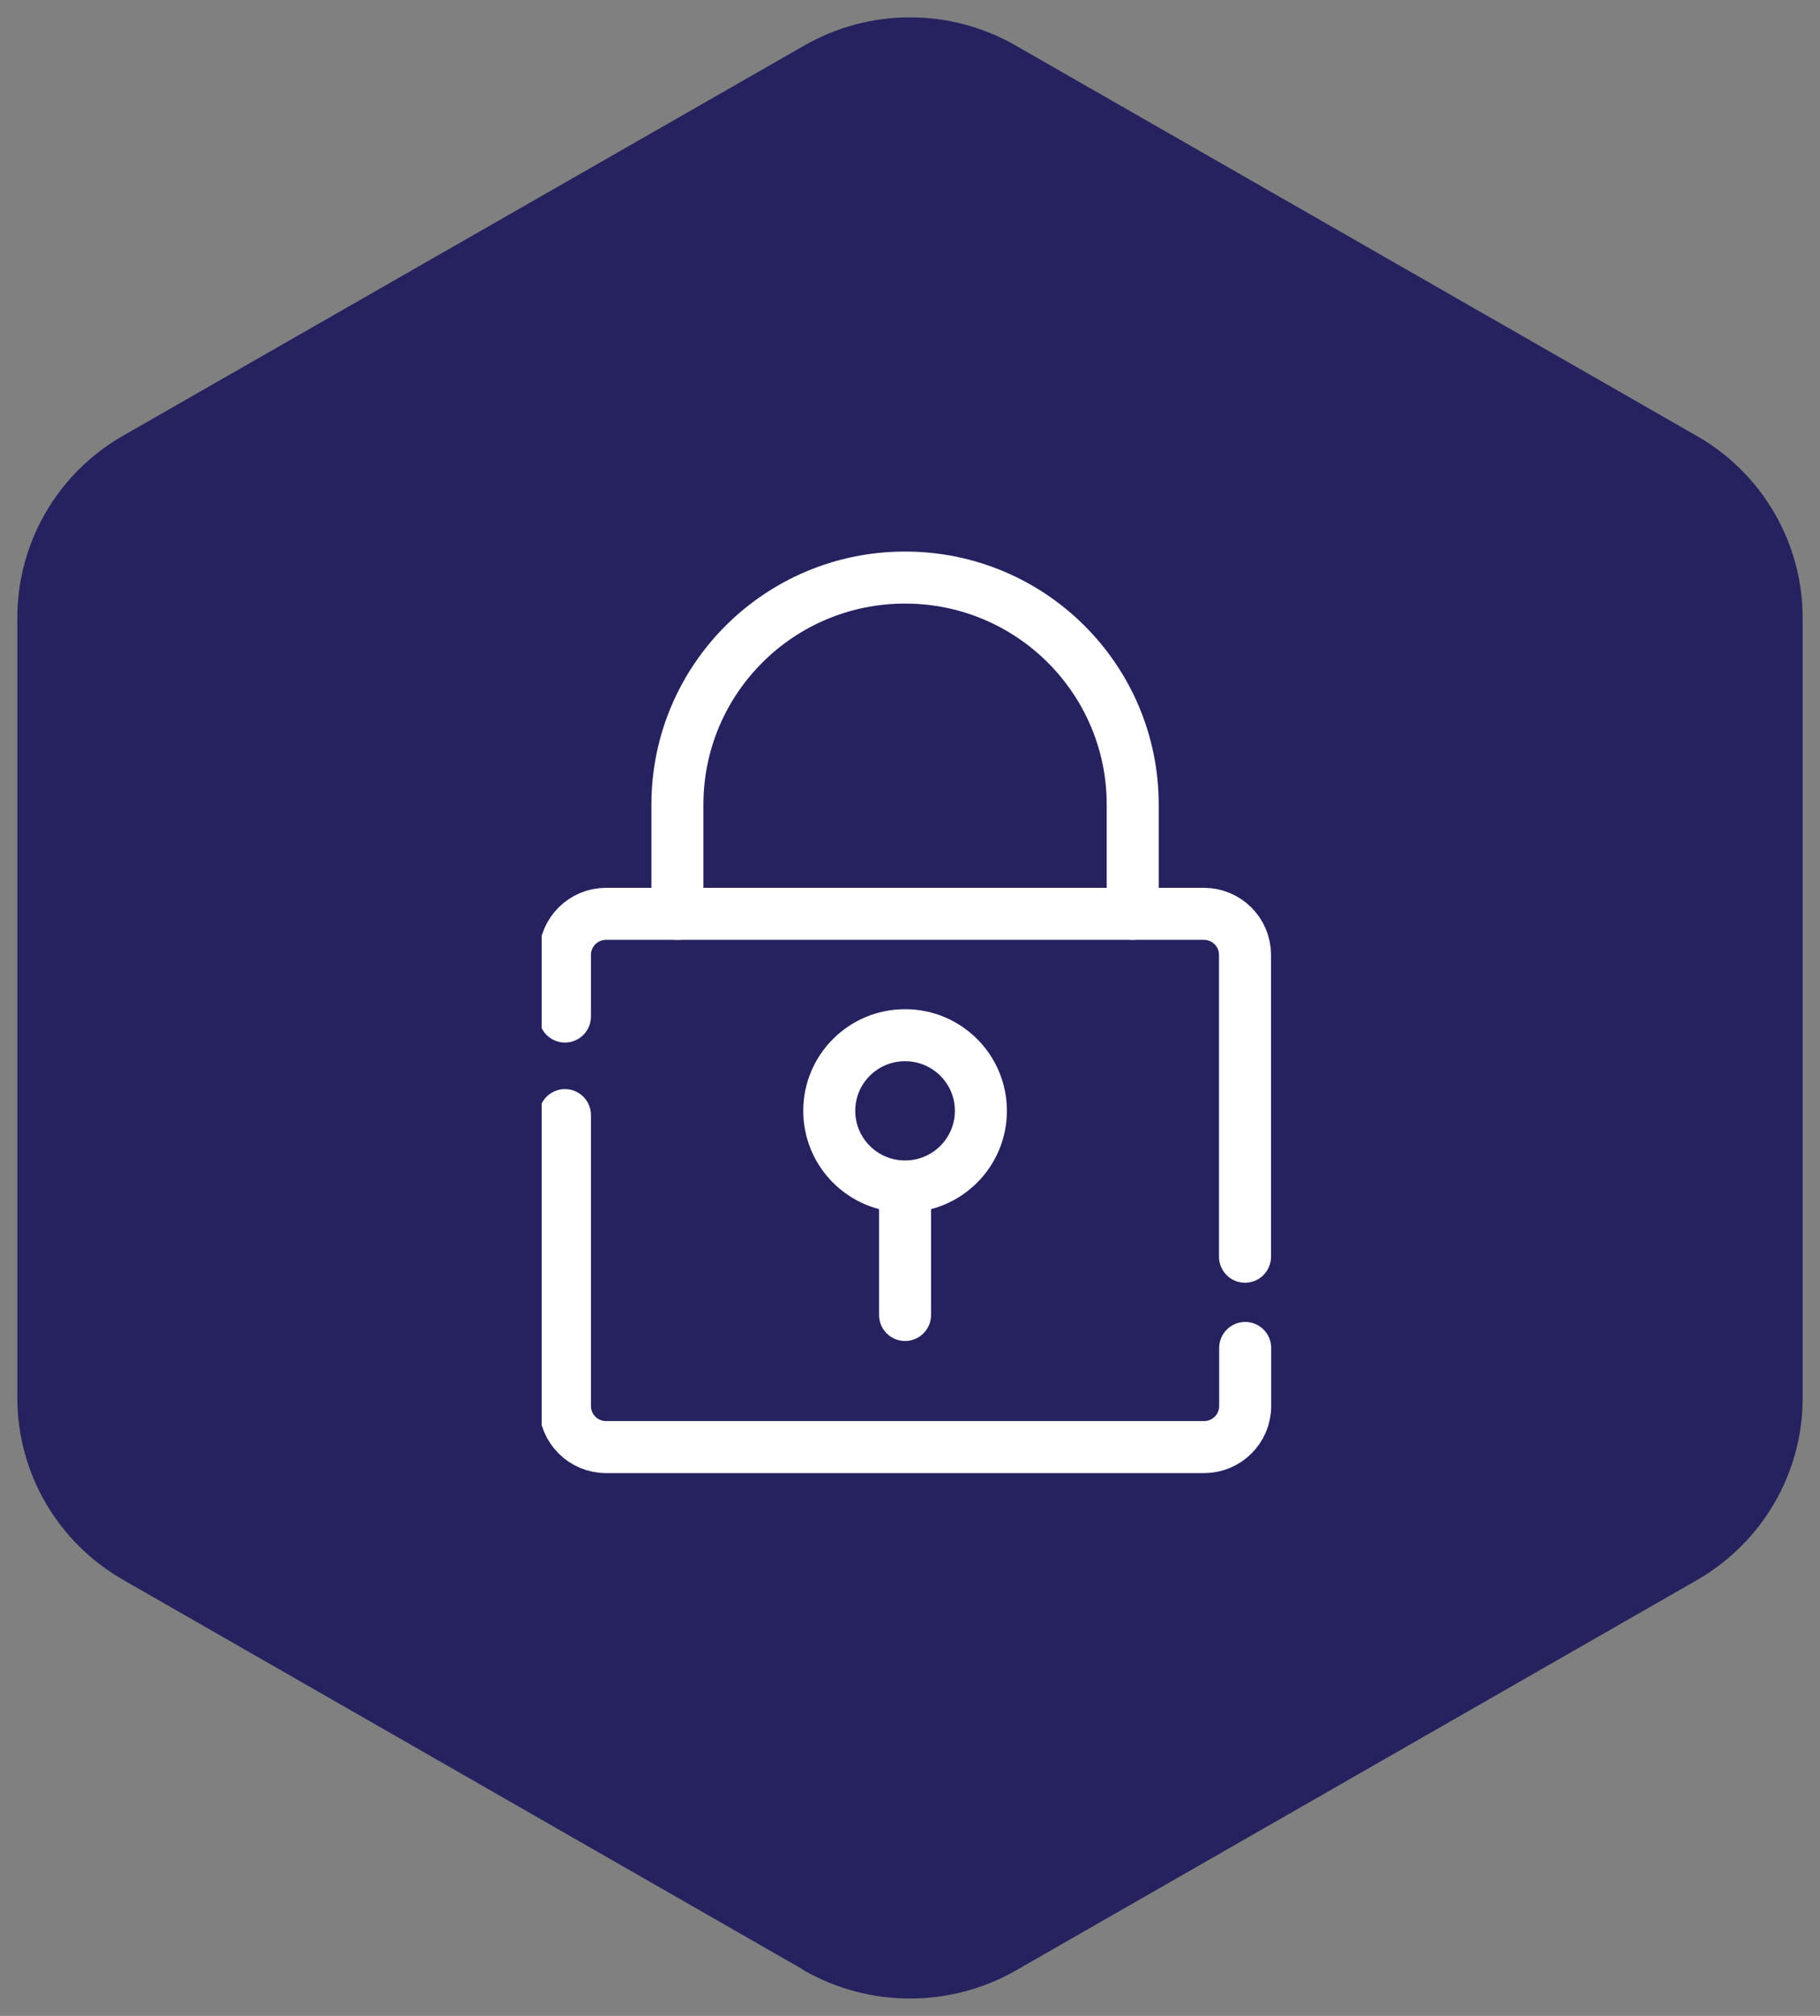 <svg width="84" height="93" viewBox="0 0 84 93" fill="none" xmlns="http://www.w3.org/2000/svg">
<rect x="0" y="0" width="84" height="93" fill="#808080" stroke="none"/>
<path fill-rule="evenodd" clip-rule="evenodd" d="M37.715 89.867C40.365 91.377 43.635 91.377 46.285 89.867L77.715 71.859C80.365 70.335 82 67.541 82 64.506V28.504C82 25.47 80.365 22.661 77.715 21.151L46.285 3.143C43.635 1.619 40.365 1.619 37.715 3.143L6.285 21.137C3.635 22.647 2 25.456 2 28.49V64.492C2 67.527 3.635 70.335 6.285 71.845L37.715 89.853V89.867Z" fill="#262260" stroke="#262260" stroke-width="2.4" stroke-linecap="round" stroke-linejoin="round"/>
<g clip-path="url(#clip0_5410_689)">
<path d="M26.074 46.897V44.052C26.074 43.002 26.928 42.158 27.973 42.158H55.562C56.616 42.158 57.462 43.01 57.462 44.052V57.977" stroke="white" stroke-width="2.4" stroke-linecap="round" stroke-linejoin="round"/>
<path d="M57.47 62.186V64.865C57.47 65.915 56.616 66.759 55.571 66.759H27.973C26.92 66.759 26.074 65.907 26.074 64.865V51.444" stroke="white" stroke-width="2.4" stroke-linecap="round" stroke-linejoin="round"/>
<path d="M31.265 42.158V37.122C31.265 31.333 35.967 26.645 41.772 26.645C47.577 26.645 52.279 31.333 52.279 37.122V42.158" stroke="white" stroke-width="2.4" stroke-linecap="round" stroke-linejoin="round"/>
<path d="M41.772 54.736C43.705 54.736 45.272 53.174 45.272 51.246C45.272 49.319 43.705 47.757 41.772 47.757C39.839 47.757 38.273 49.319 38.273 51.246C38.273 53.174 39.839 54.736 41.772 54.736Z" stroke="white" stroke-width="2.4" stroke-linecap="round" stroke-linejoin="round"/>
<path d="M41.772 55.024V60.664" stroke="white" stroke-width="2.4" stroke-linecap="round" stroke-linejoin="round"/>
</g>
<defs>
<clipPath id="clip0_5410_689">
<rect width="34" height="43" fill="white" transform="translate(25 25)"/>
</clipPath>
</defs>
</svg>
